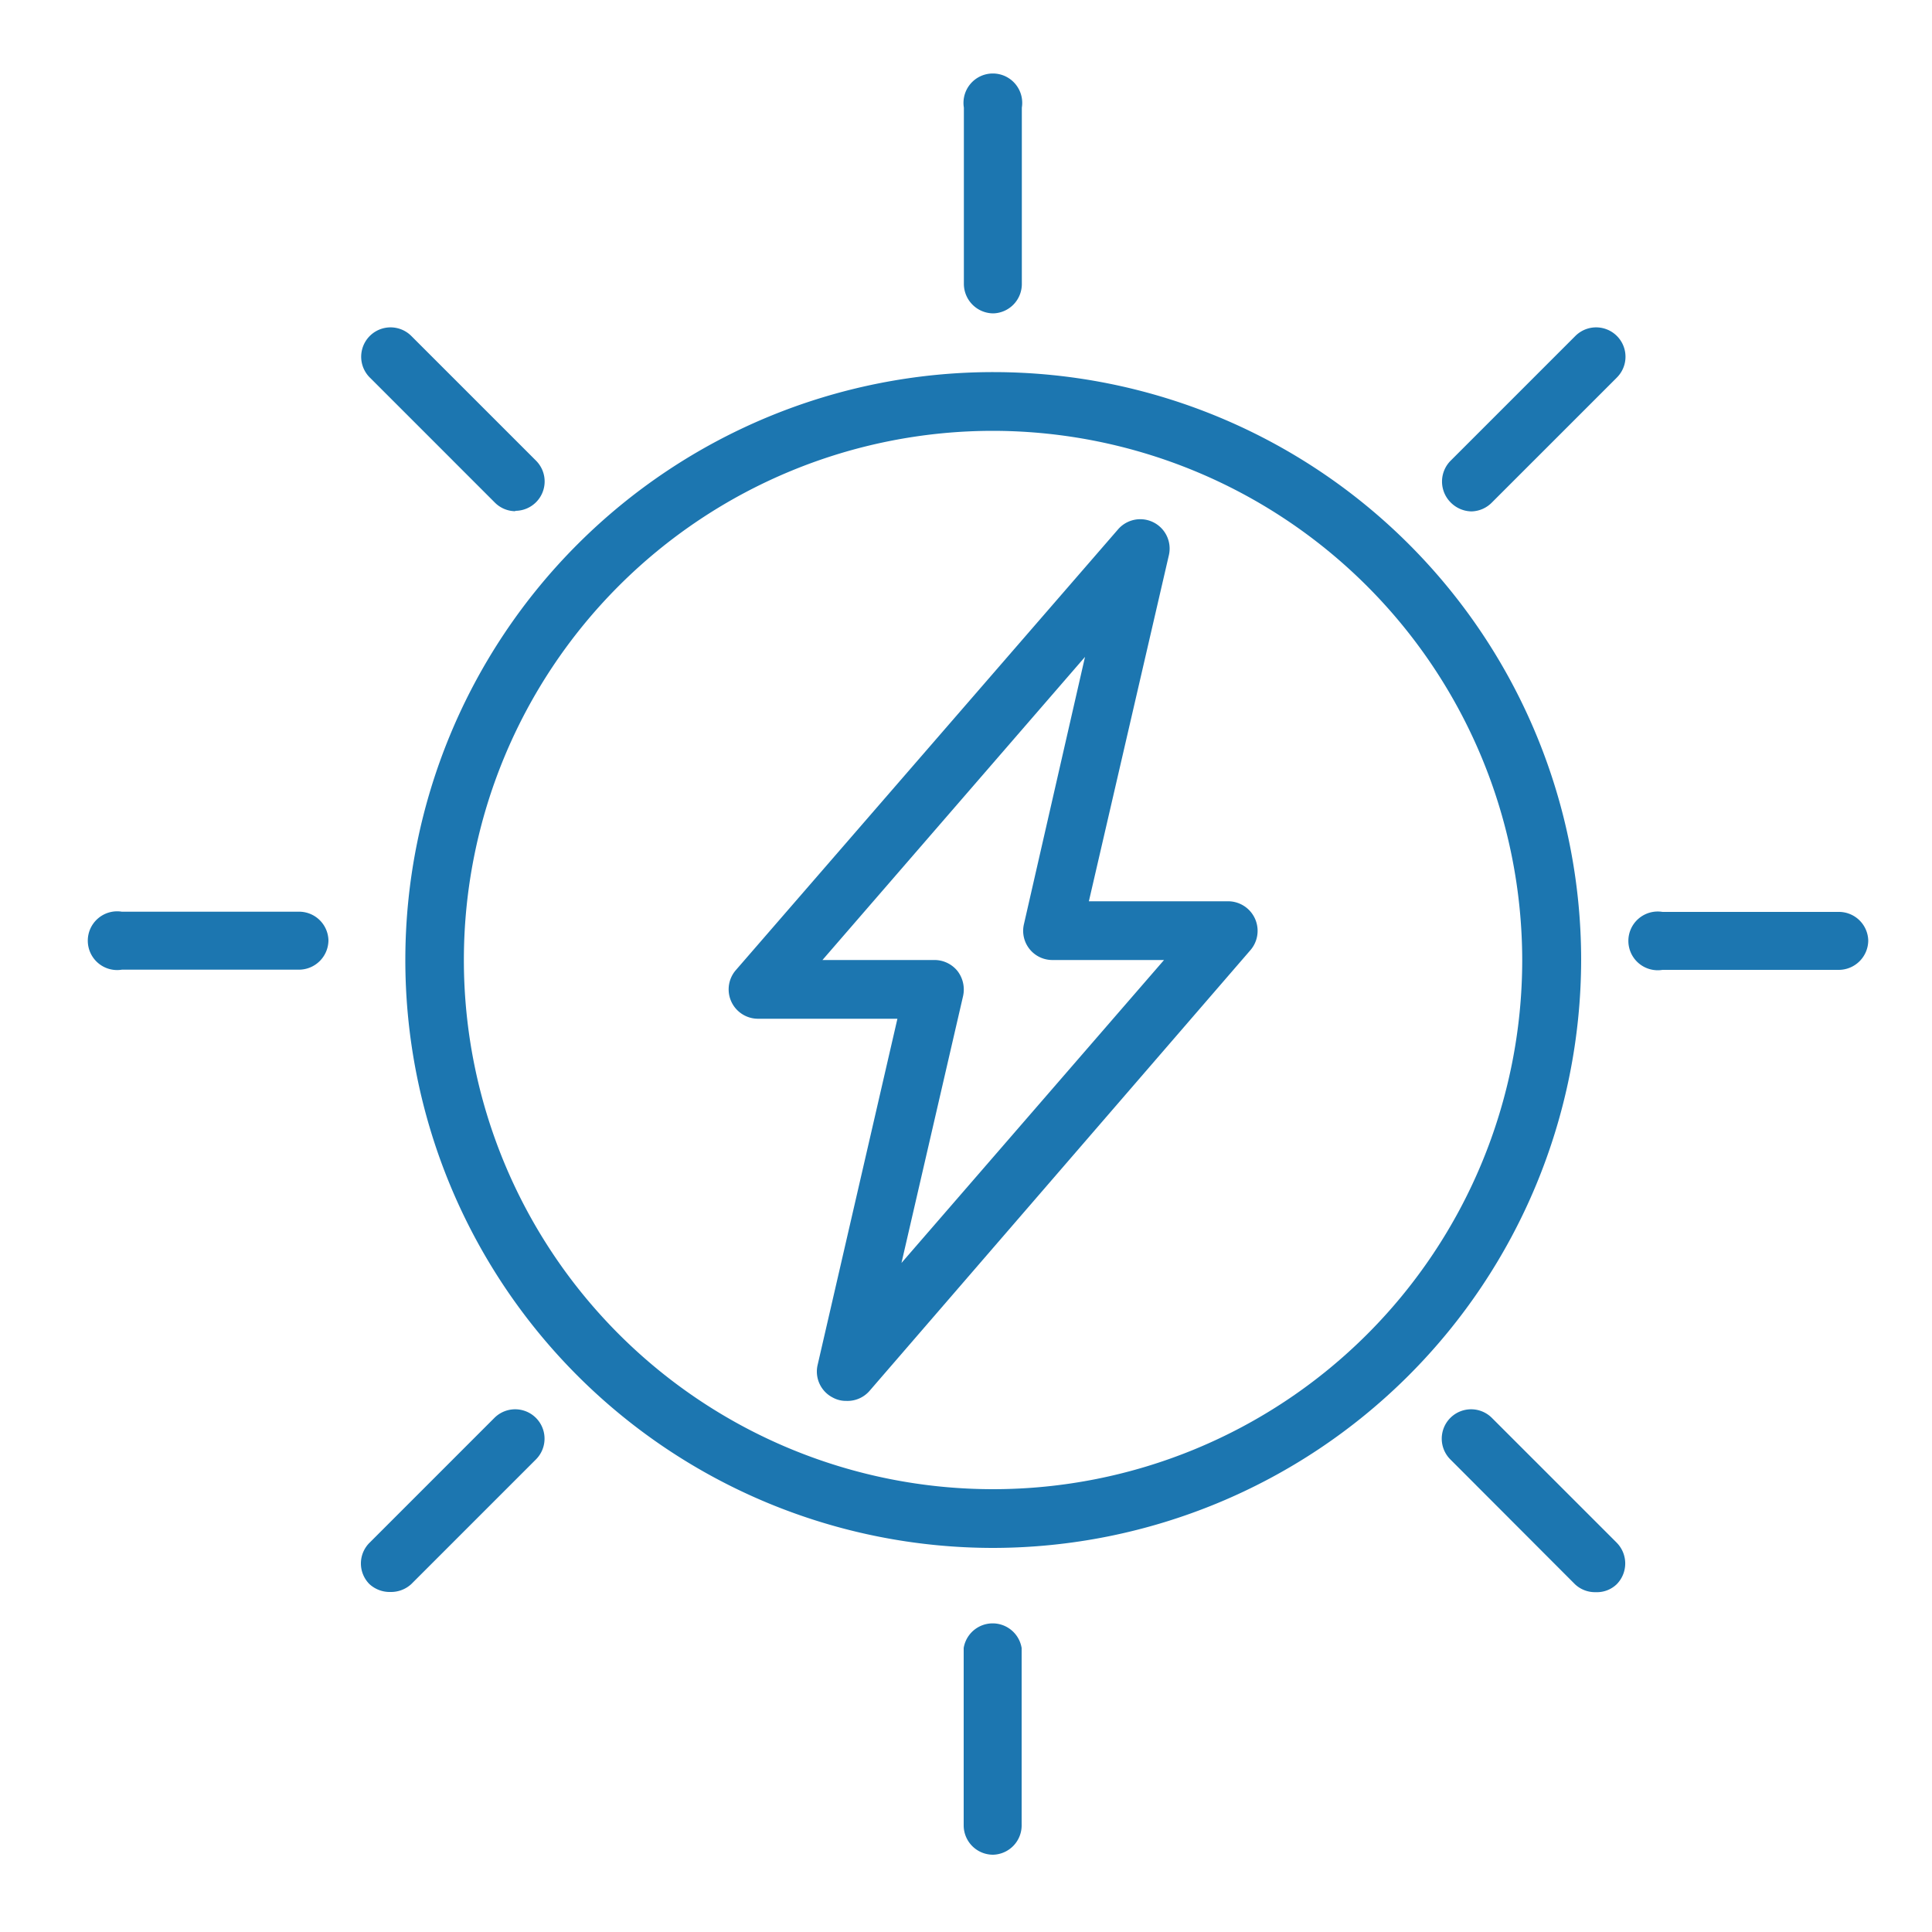 <svg id="Layer_1" data-name="Layer 1" xmlns="http://www.w3.org/2000/svg" viewBox="0 0 100 100"><defs><style>.cls-1{fill:#1c76b0;}</style></defs><title>s_energy</title><path class="cls-1" d="M51.4,80.12A30.43,30.43,0,1,1,81.84,49.7,30.48,30.48,0,0,1,51.4,80.12Zm0-57.82A27.39,27.39,0,1,0,78.79,49.7,27.43,27.43,0,0,0,51.41,22.3Z"/><path class="cls-1" d="M51.42,16.22a1.53,1.53,0,0,1-1.53-1.52V5.57a1.52,1.52,0,1,1,3,0V14.7A1.52,1.52,0,0,1,51.42,16.22Z"/><path class="cls-1" d="M51.4,96a1.52,1.52,0,0,1-1.52-1.52V85.3a1.52,1.52,0,0,1,3,0v9.13A1.52,1.52,0,0,1,51.4,96Z"/><path class="cls-1" d="M17,48.66a1.53,1.53,0,0,1-1.52,1.53H6.31a1.52,1.52,0,1,1,0-3h9.12A1.52,1.52,0,0,1,17,48.66Z"/><path class="cls-1" d="M96.7,48.68a1.53,1.53,0,0,1-1.53,1.52H86.05a1.52,1.52,0,1,1,0-3h9.13A1.52,1.52,0,0,1,96.7,48.68Z"/><path class="cls-1" d="M43.8,72.51a1.41,1.41,0,0,1-.69-.17,1.51,1.51,0,0,1-.79-1.69l4.13-17.92H39.24a1.52,1.52,0,0,1-1.15-2.52L57.87,27.4a1.52,1.52,0,0,1,2.63,1.34L56.36,46.65h7.22a1.53,1.53,0,0,1,1.15,2.52L45,72A1.51,1.51,0,0,1,43.8,72.51ZM42.57,49.69h5.8a1.53,1.53,0,0,1,1.19.57,1.57,1.57,0,0,1,.29,1.29L46.66,65.37,60.25,49.69h-5.8A1.51,1.51,0,0,1,53,47.83L56.16,34Z"/><path class="cls-1" d="M82.6,82.41A1.51,1.51,0,0,1,81.52,82l-6.45-6.46a1.52,1.52,0,0,1,2.15-2.15l6.46,6.46a1.53,1.53,0,0,1,0,2.15A1.47,1.47,0,0,1,82.6,82.41Z"/><path class="cls-1" d="M26.67,26.46A1.51,1.51,0,0,1,25.6,26l-6.46-6.46a1.52,1.52,0,0,1,2.15-2.15l6.46,6.46a1.52,1.52,0,0,1-1.08,2.59Z"/><path class="cls-1" d="M20.21,82.4A1.55,1.55,0,0,1,19.13,82a1.51,1.51,0,0,1,0-2.15l6.46-6.46a1.52,1.52,0,0,1,2.15,2.15L21.28,82A1.55,1.55,0,0,1,20.21,82.4Z"/><path class="cls-1" d="M76.16,26.47A1.55,1.55,0,0,1,75.08,26a1.53,1.53,0,0,1,0-2.15l6.46-6.46a1.52,1.52,0,1,1,2.15,2.15L77.23,26A1.53,1.53,0,0,1,76.16,26.47Z"/></svg>